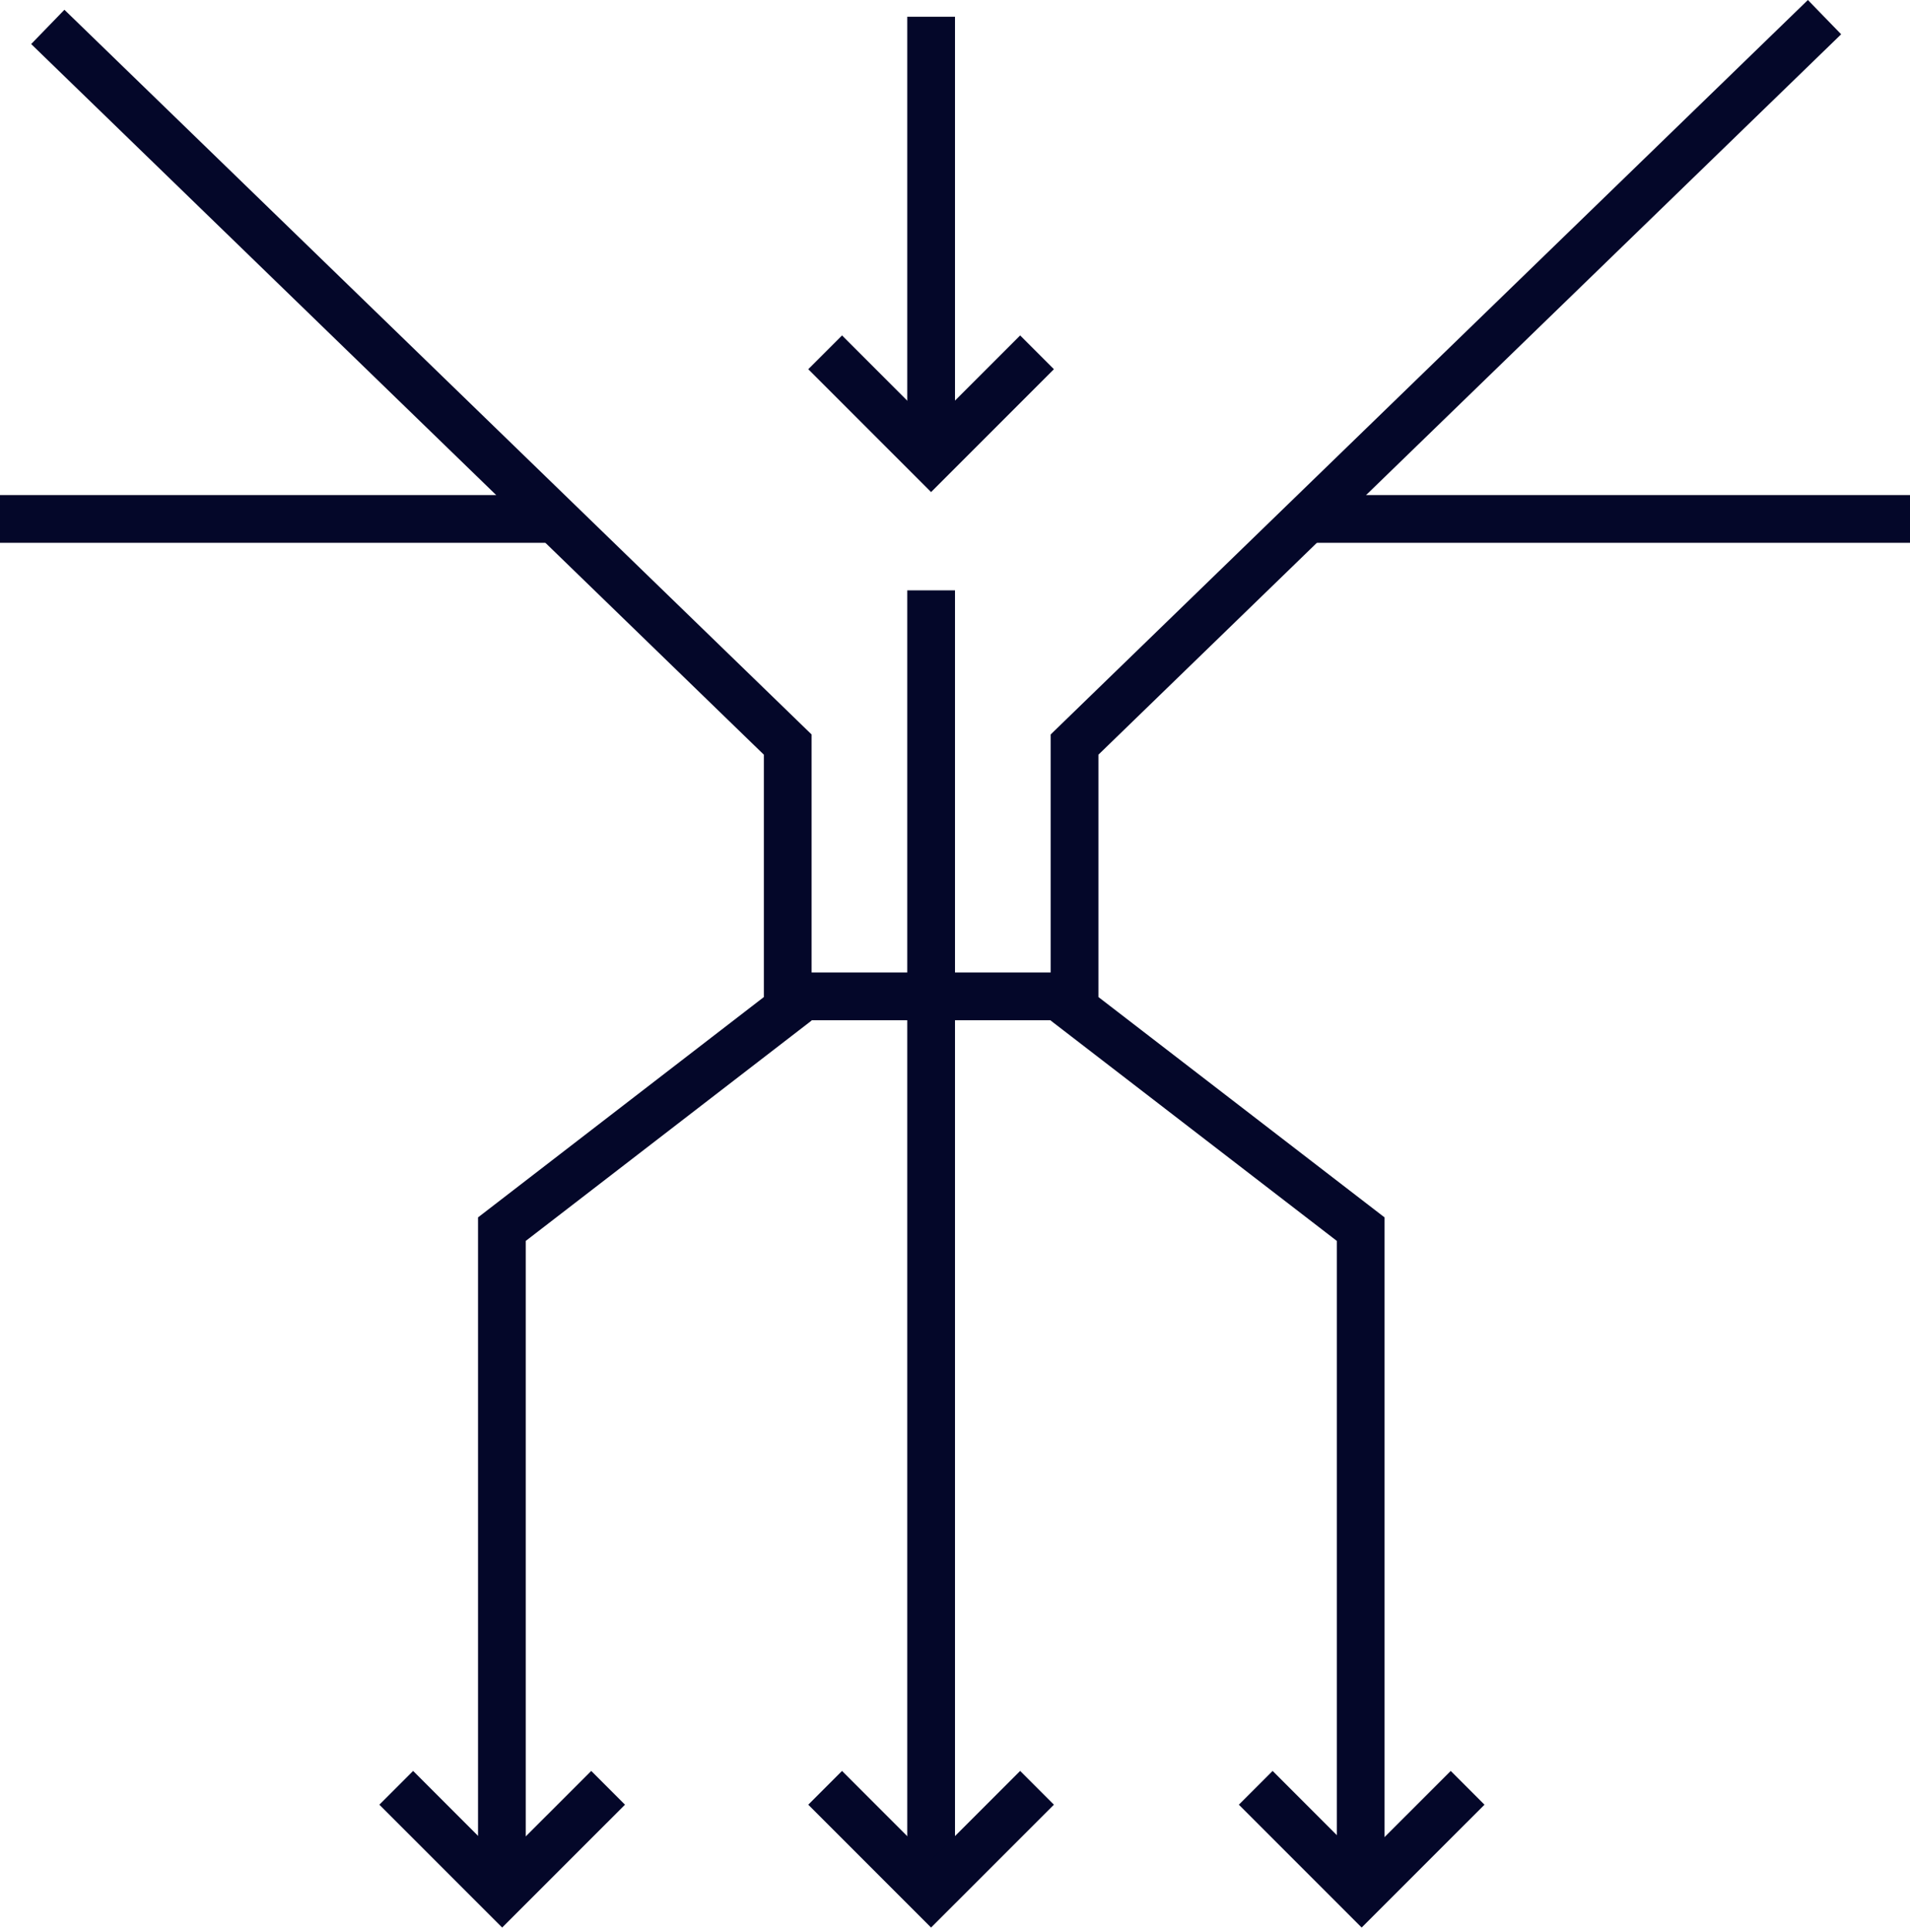 <svg width="90" height="91" viewBox="0 0 90 91" fill="none" xmlns="http://www.w3.org/2000/svg">
<g id="Group 894">
<path id="Vector" fill-rule="evenodd" clip-rule="evenodd" d="M90.002 25.57H61.593V23.32H90.002V25.57ZM51.574 48.059H43.766V45.809H51.574V48.059Z" fill="#040729"/>
<path id="Vector_2" fill-rule="evenodd" clip-rule="evenodd" d="M51.758 35.55L86.756 1.615L85.189 0L49.508 34.597V48.073L62.991 58.453V88.486H65.241V57.346L51.758 46.966V35.55Z" fill="#040729"/>
<path id="Vector_3" fill-rule="evenodd" clip-rule="evenodd" d="M0 25.57H26.151V23.32H0V25.57ZM36.17 48.059H43.978V45.809H36.17V48.059Z" fill="#040729"/>
<path id="Vector_4" fill-rule="evenodd" clip-rule="evenodd" d="M35.993 35.55L1.469 2.075L3.035 0.46L38.243 34.598V48.074L24.775 58.453V88.487H22.525V57.346L35.993 46.967V35.55Z" fill="#040729"/>
<path id="Vector_5" fill-rule="evenodd" clip-rule="evenodd" d="M42.75 20.547V0.788H45V20.547H42.75ZM42.75 88.588V27.809H45V88.588H42.75Z" fill="#040729"/>
<path id="Vector_6" fill-rule="evenodd" clip-rule="evenodd" d="M43.873 90.798L49.661 85.011L48.07 83.42L43.873 87.616L39.677 83.42L38.086 85.011L43.873 90.798Z" fill="#040729"/>
<path id="Vector_7" fill-rule="evenodd" clip-rule="evenodd" d="M43.873 23.179L49.661 17.392L48.07 15.801L43.873 19.997L39.677 15.801L38.086 17.392L43.873 23.179Z" fill="#040729"/>
<path id="Vector_8" fill-rule="evenodd" clip-rule="evenodd" d="M64.162 90.798L69.95 85.011L68.359 83.42L64.162 87.616L59.966 83.42L58.375 85.011L64.162 90.798Z" fill="#040729"/>
<path id="Vector_9" fill-rule="evenodd" clip-rule="evenodd" d="M23.662 90.798L29.45 85.011L27.859 83.42L23.662 87.616L19.466 83.42L17.875 85.011L23.662 90.798Z" fill="#040729"/>
</g>
</svg>
